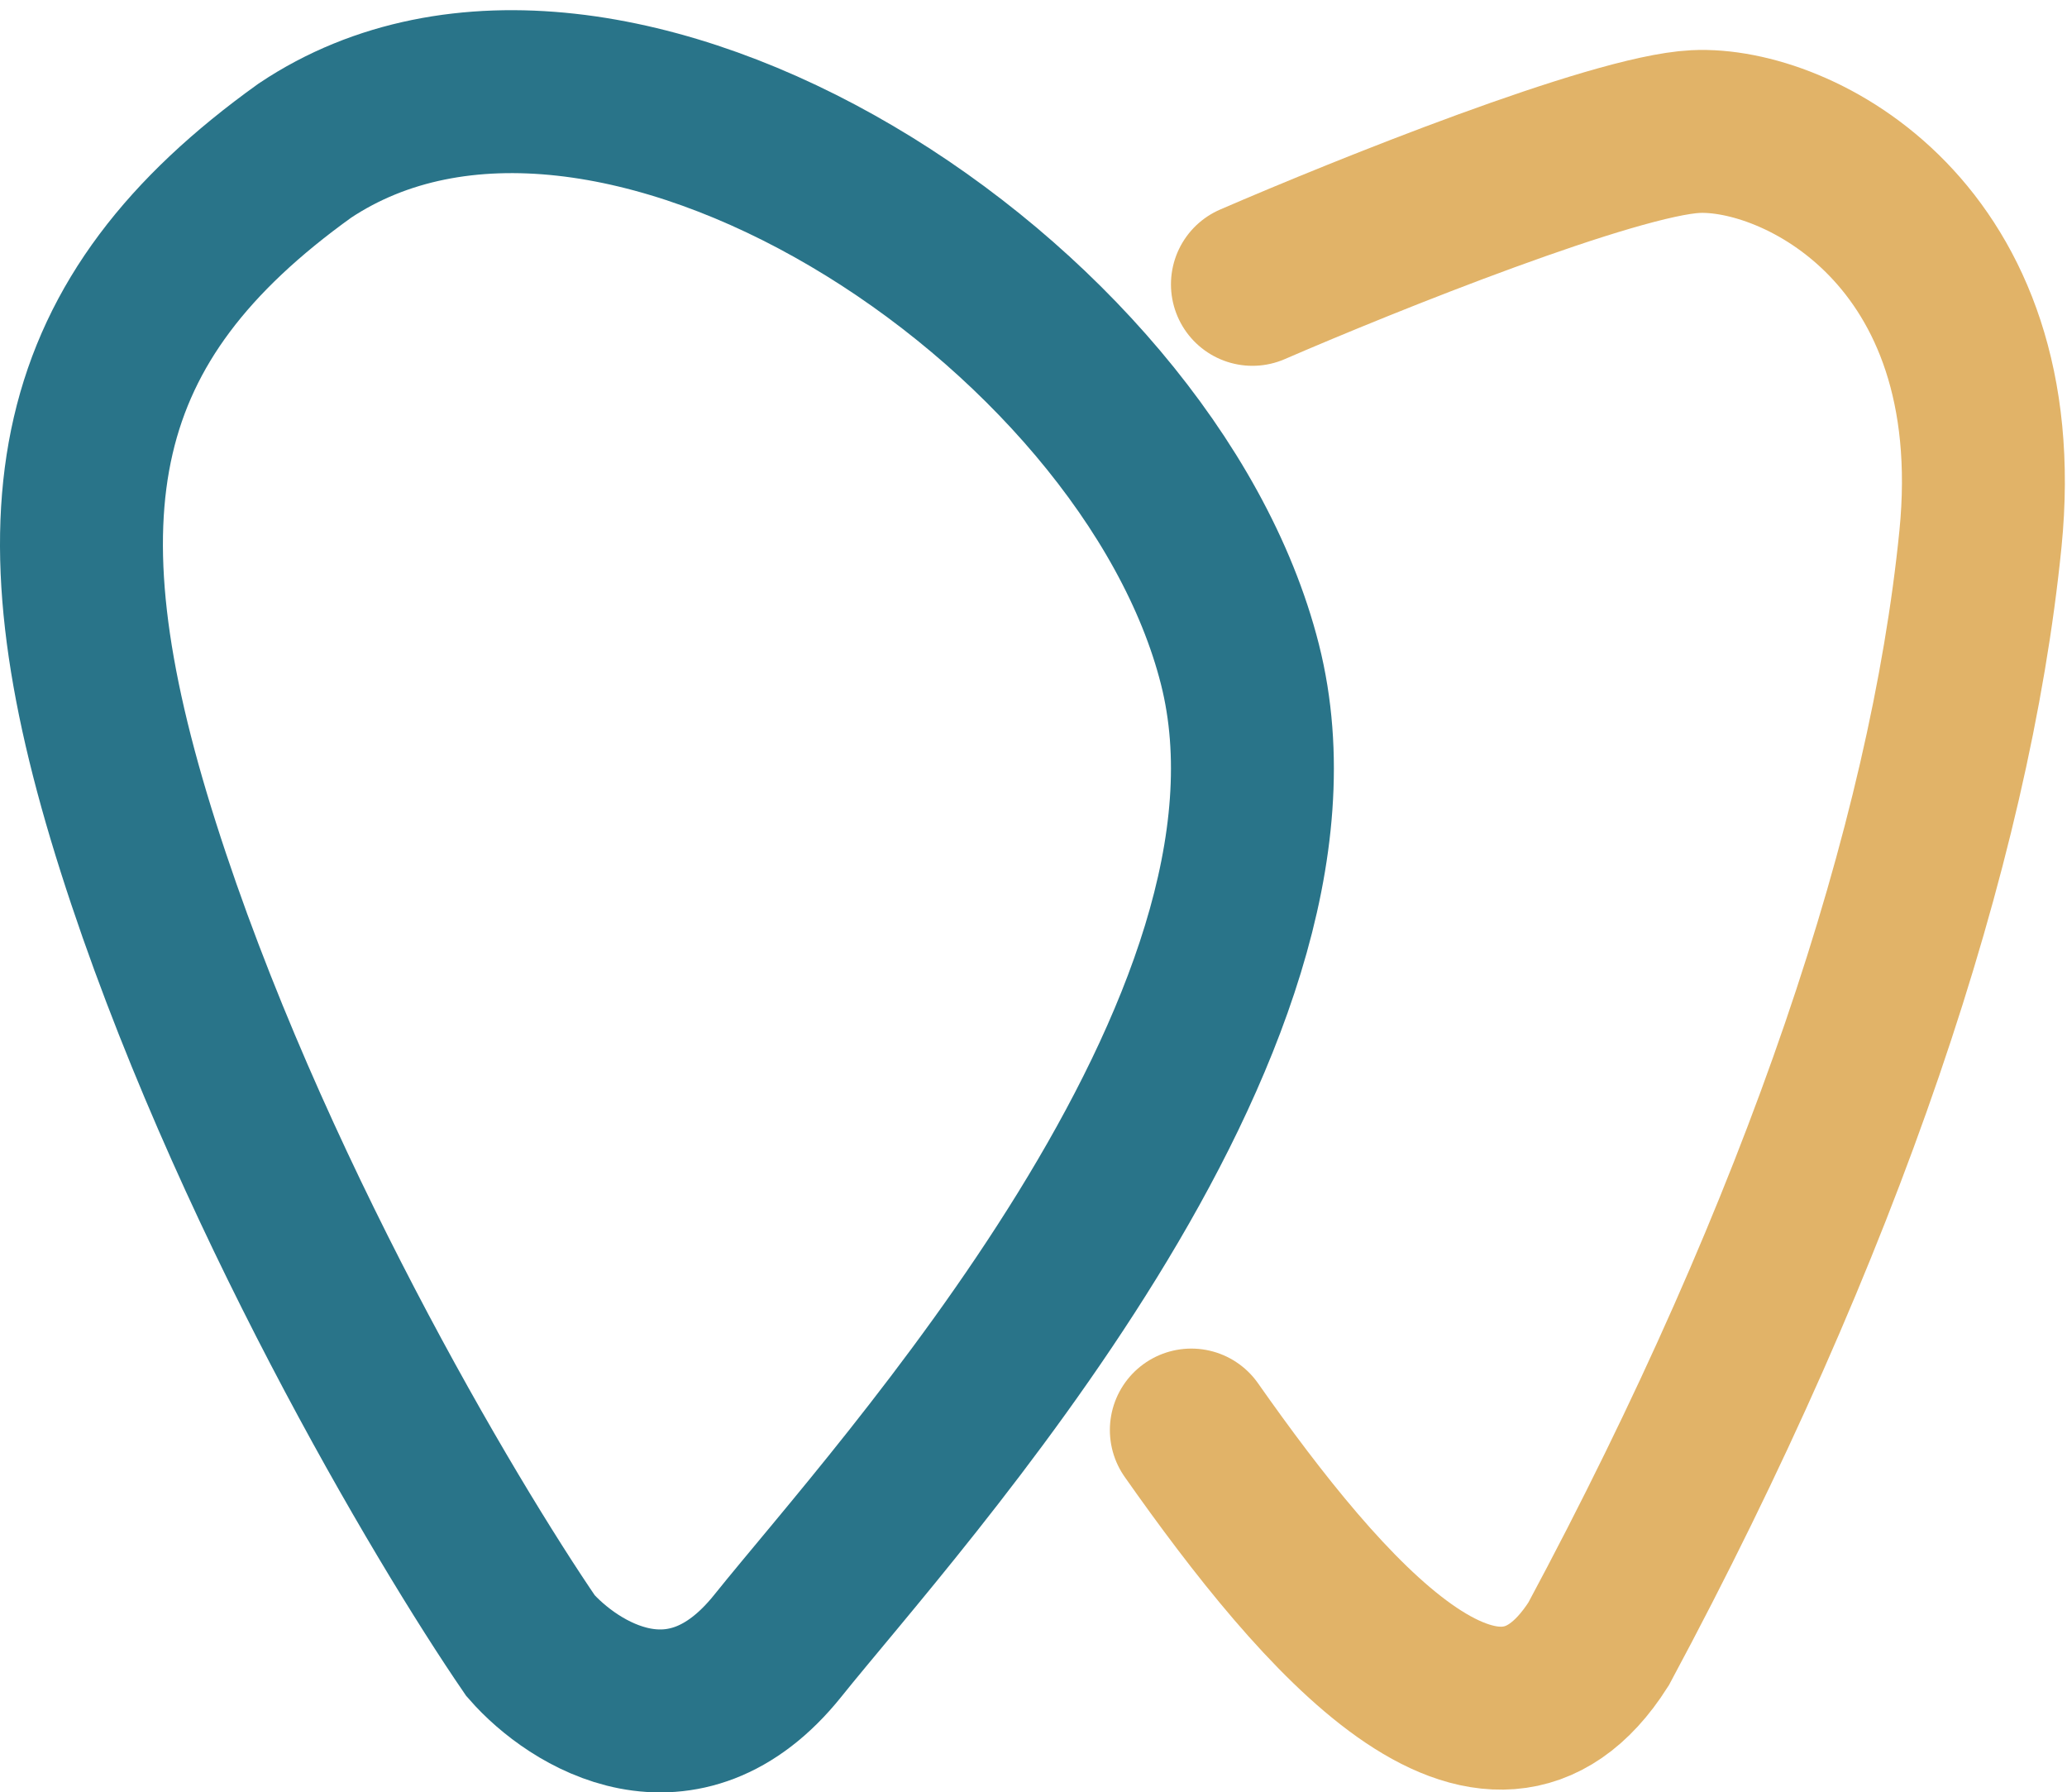 <svg width="203" height="176" viewBox="0 0 203 176" fill="none" xmlns="http://www.w3.org/2000/svg">
<path d="M13.585 83.201C3.03 50.043 6.873 31.333 29.945 14.787C59.719 -5.079 112.799 29.769 121.772 65.224C130.745 100.68 87.996 147.121 76.386 161.603C67.098 173.189 56.332 166.43 52.11 161.603C43.666 149.285 24.14 116.36 13.585 83.201Z" stroke="#297489" stroke-width="16" stroke-linecap="round"/>
<path d="M123 27.92C134.167 23.087 158.5 13.32 166.5 12.92C176.5 12.42 197.5 22.92 194.5 52.92C191.5 82.92 179 120.42 157 161.42C146.5 177.92 130 158.92 117 140.42" stroke="#E1B368" stroke-width="16" stroke-linecap="round"/>
</svg>
